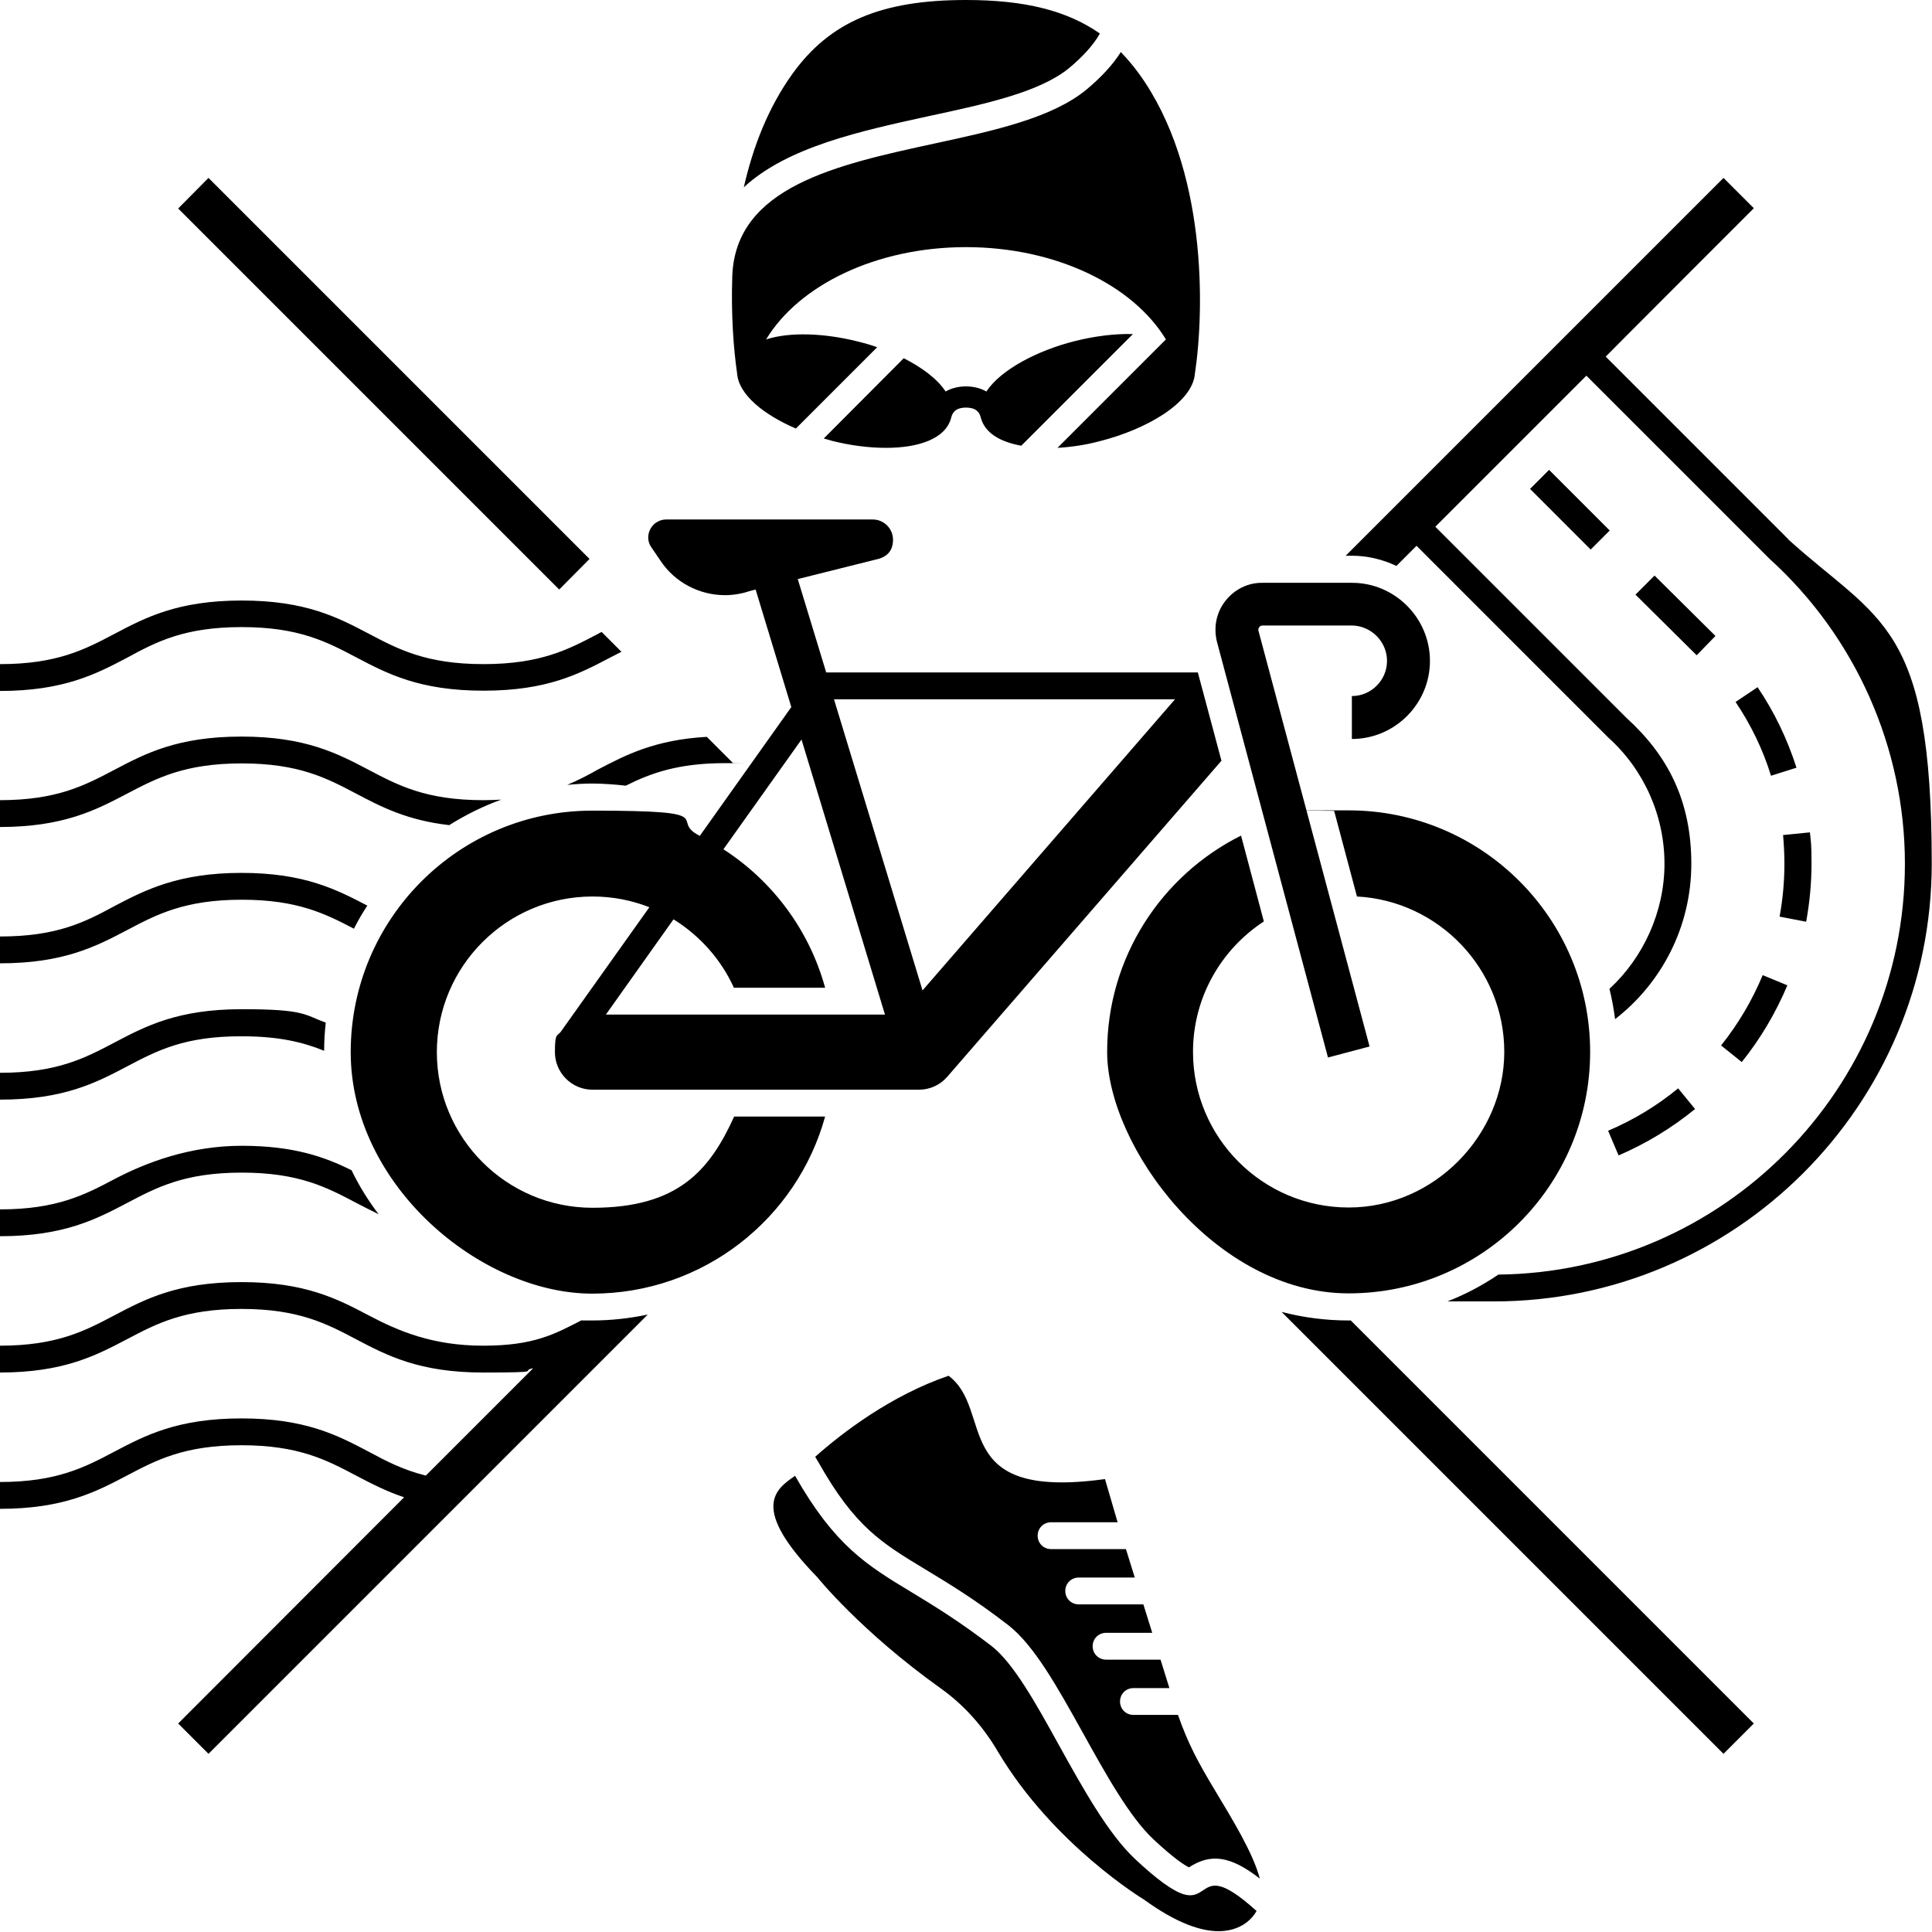 <?xml version="1.0" encoding="UTF-8"?>
<svg id="Layer_1" data-name="Layer 1" xmlns="http://www.w3.org/2000/svg" xmlns:xlink="http://www.w3.org/1999/xlink" version="1.1" viewBox="0 0 720 720">
  <defs>
    <style>
      .cls-1 {
        clip-path: url(#clippath);
      }

      .cls-2 {
        fill: none;
      }

      .cls-2, .cls-3 {
        stroke-width: 0px;
      }

      .cls-3 {
        fill: #000;
      }
    </style>
    <clipPath id="clippath">
      <rect class="cls-2" width="720" height="720"/>
    </clipPath>
  </defs>
  <g class="cls-1">
    <path class="cls-3" d="M47.4,397.4c-11.6,6.1-23.6,12.4-47.4,12.4v-10c21.3,0,31.7-5.5,42.7-11.3,11.6-6.1,23.6-12.4,47.4-12.4s23.2,2.1,31.3,5c-.4,3.5-.6,7-.6,10.5-7.8-3.2-16.9-5.4-30.6-5.4-21.4-.1-31.8,5.4-42.8,11.2ZM90.1,284.5c21.3,0,31.7,5.5,42.7,11.3,9.3,4.9,18.9,9.9,34.6,11.7,6.1-3.8,12.5-7,19.4-9.5-2.1.1-4.3.2-6.7.2-21.3,0-31.7-5.5-42.7-11.3-11.6-6.1-23.6-12.4-47.4-12.4s-35.8,6.3-47.4,12.4c-11,5.8-21.4,11.3-42.7,11.3v10c23.7,0,35.8-6.3,47.4-12.4,11.1-5.8,21.5-11.3,42.8-11.3ZM90.1,335.3c20.7,0,31.1,5.2,41.8,10.8,1.5-3,3.2-5.9,5-8.6-11.5-6-23.5-12.2-46.9-12.2s-35.8,6.3-47.4,12.4c-10.9,5.9-21.3,11.3-42.6,11.3v10c23.7,0,35.8-6.3,47.4-12.4,11-5.8,21.4-11.3,42.7-11.3ZM90.1,437c21.3,0,31.7,5.5,42.7,11.3,2.7,1.4,5.4,2.8,8.3,4.2-3.9-5.1-7.3-10.6-10.1-16.4-9.9-4.9-21.5-9.1-40.9-9.1s-35.8,6.3-47.4,12.4C31.7,445.2,21.3,450.7,0,450.7v10c23.7,0,35.8-6.3,47.4-12.4,11-5.8,21.4-11.3,42.7-11.3ZM494.9,394.1l15.5-4.1-41.4-154.9c-.2-.6.1-1.1.3-1.4.2-.3.6-.6,1.3-.6h33.2c7.2.1,13.1,6,13.1,13.2s-5.9,13.1-13.1,13.1v16c16,0,29.1-13.1,29.1-29.1s-13.1-29.1-29-29.1h-33.3c-5.5-.1-10.5,2.4-13.9,6.7s-4.5,9.8-3.2,15.2l41.4,155ZM211.4,292.5c3.1-.3,6.2-.5,9.4-.5s8.3.3,12.4.8c9.2-4.6,19.4-8.4,37-8.4s2.1,0,3.1.1l-9.9-9.9c-19.3,1.1-30.1,6.7-40.6,12.2-3.7,2.1-7.4,4-11.4,5.7ZM471,343.4l-8.5-32c-29.6,14.8-49.9,45.3-49.9,80.6s40.3,90,90,90,90-40.3,90-90-40.3-90-90-90-3.6.1-5.4.2l8.5,31.9c30.5,1.6,54.9,27,54.9,57.9s-26,58-58,58-58-26-58-58c0-20.3,10.5-38.2,26.4-48.6ZM367.6,145.9c-2.1-1.2-4.7-1.9-7.6-1.9s-5.5.7-7.6,1.9c-3-4.6-8.7-8.9-15.6-12.4l-29.8,29.9c1,.3,2.1.6,3.1.9,6.7,1.7,13.7,2.6,20.1,2.6,12.2,0,22.3-3.4,24.3-11.3.4-1.7,1.5-3.7,5.5-3.7s5.1,2,5.5,3.7c1.5,5.8,7.3,9.1,15.1,10.5l41.6-41.6c-6.8-.2-14.4.8-21.6,2.6-13.9,3.5-27.6,10.6-33,18.8ZM219.7,208.3L77.7,66.3l-11.3,11.4,142,142,11.3-11.4ZM398.5,25.3c4.2-3.5,8.7-8,11.4-12.8-12.3-8.6-28.1-12.5-49.9-12.5-31.8,0-50.7,8.2-64.6,27.4-9.1,12.6-14.8,27.4-18.2,42.4,16.3-15.1,43.7-21,68.8-26.5,21.5-4.6,41.6-9,52.5-18ZM90.1,233.7c21.3,0,31.7,5.5,42.7,11.3,11.6,6.1,23.6,12.4,47.4,12.4s35.7-6.3,47.3-12.4c1.4-.7,2.7-1.4,4.1-2.1l-7.4-7.4c-.4.2-.9.5-1.3.7-11,5.8-21.4,11.3-42.7,11.3s-31.7-5.5-42.7-11.3c-11.6-6.1-23.6-12.4-47.4-12.4s-35.8,6.3-47.4,12.4C31.7,242,21.3,247.5,0,247.5v10c23.7,0,35.8-6.3,47.4-12.4,11-6,21.4-11.4,42.7-11.4ZM274.7,139.2c.6,7.9,10,15.4,21.9,20.5l30.3-30.3c-2.5-.9-5-1.6-7.5-2.2-12-3-25-3.6-33.9-.7,12.2-20.2,41-34.4,74.5-34.4s62.3,14.2,74.5,34.4l-40.4,40.4c5.2-.3,10.6-1.1,15.8-2.5,17.4-4.4,34.5-14.3,35.4-25.1,3.6-23.9,4.6-76.7-20.8-111.8-2.1-2.9-4.4-5.6-6.8-8.1h0c-2.9,4.6-7.1,9.2-12.7,13.9-12.8,10.6-34.1,15.3-56.8,20.2-36.4,7.9-74.1,16.1-75.3,49.4-.5,14.4.5,27.3,1.8,36.3ZM646.8,261.6c5.7,8.5,10.2,17.7,13.2,27.5l9.5-3c-3.4-10.6-8.2-20.7-14.5-30l-8.2,5.5ZM625.4,405.6c-7.9,6.5-16.7,11.8-26.1,15.8l3.9,9.2c10.2-4.4,19.8-10.2,28.5-17.3l-6.3-7.7ZM616.6,214.5l-7.1,7.1,22.8,22.6,7-7.2-22.7-22.5ZM673.1,343.5c1.3-7.1,2-14.4,2-21.7s-.2-7.8-.6-11.6l-10,1c.3,3.5.5,7.1.5,10.6,0,6.7-.6,13.3-1.8,19.8l9.9,1.9ZM570.2,182.2l22.6,22.6,7.1-7.1-22.6-22.6-7.1,7.1ZM649.1,395.8c7-8.7,12.7-18.4,17-28.6l-9.2-3.8c-3.9,9.4-9.1,18.2-15.5,26.2l7.7,6.2ZM439,639.1h-16.6c-2.8,0-5-2.2-5-5s2.2-5,5-5h13.4l-3.3-10.6h-20.3c-2.8,0-5-2.2-5-5s2.2-5,5-5h17.2l-3.3-10.6h-24.1c-2.8,0-5-2.2-5-5s2.2-5,5-5h20.9l-3.3-10.6h-27.9c-2.8,0-5-2.2-5-5s2.2-5,5-5h24.8l-4.7-16.1c-58.6,8.1-41-25.6-58.3-38.5-21.4,7.3-39.6,21.2-49.7,30.2l1.3,2.2c13.5,23.9,23.4,29.9,39.8,39.8,8.6,5.2,18.4,11.1,30.8,20.7,9.7,7.5,18.4,23.2,27.7,39.9,8.6,15.5,17.5,31.6,26.5,40,7.6,7.1,11.5,9.6,13.2,10.4,8.1-5.3,15.5-4.3,26.4,4.2-2.6-9.8-10.4-22.3-16.6-32.7-6.5-10.8-10.1-17.5-13.9-28.3ZM307.5,416.1c-10.5,38.1-45.4,66-86.8,66s-90-40.3-90-90,40.3-90,90-90,28,3.4,40.1,9.4l34.1-48-13.3-43.8-2.3.6c-3,1-6.1,1.5-9.1,1.5-9.5,0-18.7-4.7-24.1-12.9l-3.4-5c-1.4-2-1.5-4.6-.3-6.8,1.1-2.1,3.4-3.5,5.8-3.5h77.1c4.1,0,7.5,3.4,7.5,7.5s-2.1,6.1-5.1,7.1l-30.4,7.6,10.6,34.8h138.5l8.8,32.9-102.2,117.8c-2.7,3.1-6.5,4.8-10.6,4.8h-121.6c-7.7,0-14-6.3-14-14s.9-5.6,2.4-7.9h0l32.8-46.1c-6.6-2.6-13.7-4-21.2-4-32,0-58,26-58,58s26,58,58,58,43.7-14,52.8-34h33.9ZM310.8,260.6l33,108.5,94.1-108.5h-127.1ZM251,342.6l-25.2,35.5h104l-31.1-102.5-29.1,40.9c18.3,11.8,32,30.1,37.9,51.6h-34c-4.8-10.6-12.7-19.4-22.5-25.5ZM448.3,704.5c-2.2,1.5-4,2.4-7.3,1.4-4.1-1.3-10-5.6-18-13.1-10.1-9.5-19.4-26.3-28.4-42.5-8.7-15.8-17-30.6-25.1-36.9-12-9.2-21.5-15-29.9-20.1-16.6-10-28.5-17.3-43.3-43.3-.2-.3-.1,0,0,0-7.3,5-17,11.8,8.3,37.8,0,0,16,20,46.1,41.5,8.7,6.2,15.8,14.3,21.2,23.5,20.7,34.8,54.4,55.1,54.4,55.1,12.4,9,21.4,11.8,27.8,11.8,10.7,0,14.2-7.6,14.2-7.6h-.1c-13.3-12-16.5-9.9-19.9-7.6ZM502.6,492.1c-8.6,0-17-1.1-25-3.2l164.7,164.7,11.3-11.3-150.2-150.2h-.8ZM66.4,642.3l11.3,11.3,163.7-163.7c-6.7,1.4-13.6,2.2-20.7,2.2s-2.6,0-3.9-.1c-.1,0-.1.1-.2.1-9.8,5-17.5,9.4-36.5,9.4s-31.7-5.5-42.7-11.3c-11.6-6.1-23.6-12.4-47.4-12.4s-35.8,6.3-47.4,12.4c-11,5.8-21.4,11.3-42.7,11.3v10c23.7,0,35.8-6.3,47.4-12.4,11-5.8,21.4-11.3,42.7-11.3s31.7,5.5,42.7,11.3c11.6,6.1,23.6,12.4,47.4,12.4s13.3-.6,18.6-1.6l-40,40c-8.5-2.1-14.8-5.4-21.3-8.9-11.6-6.1-23.6-12.4-47.4-12.4s-35.8,6.3-47.4,12.4c-11,5.8-21.4,11.3-42.7,11.3v10c23.7,0,35.8-6.3,47.4-12.4,11-5.8,21.4-11.3,42.7-11.3s31.7,5.5,42.7,11.3c5.5,2.9,11.1,5.8,17.9,8.1l-84.2,84.3ZM666.4,200.9l-68-68h0c0-.1,55.2-55.3,55.2-55.3l-11.3-11.3-140.8,140.8h2.3c5.9,0,11.5,1.4,16.6,3.8l7.5-7.5,71.3,71.3.2.2c13.3,12,20.9,29.1,20.9,47s-7.9,35-20.5,46.6c.9,3.7,1.6,7.5,2.1,11.3,17.3-13.4,28.4-34.4,28.4-57.9s-8.8-40.4-24.1-54.3l-71.3-71.3,56.3-56.3,68.1,68.1.2.2c32,29,50.4,70.4,50.4,113.6,0,83.9-67.8,152.2-151.5,153.1-5.9,4-12.3,7.4-19,10h17.3c90,0,163.2-73.2,163.2-163.2s-19.5-90-53.6-120.9Z"/>
  </g>
</svg>